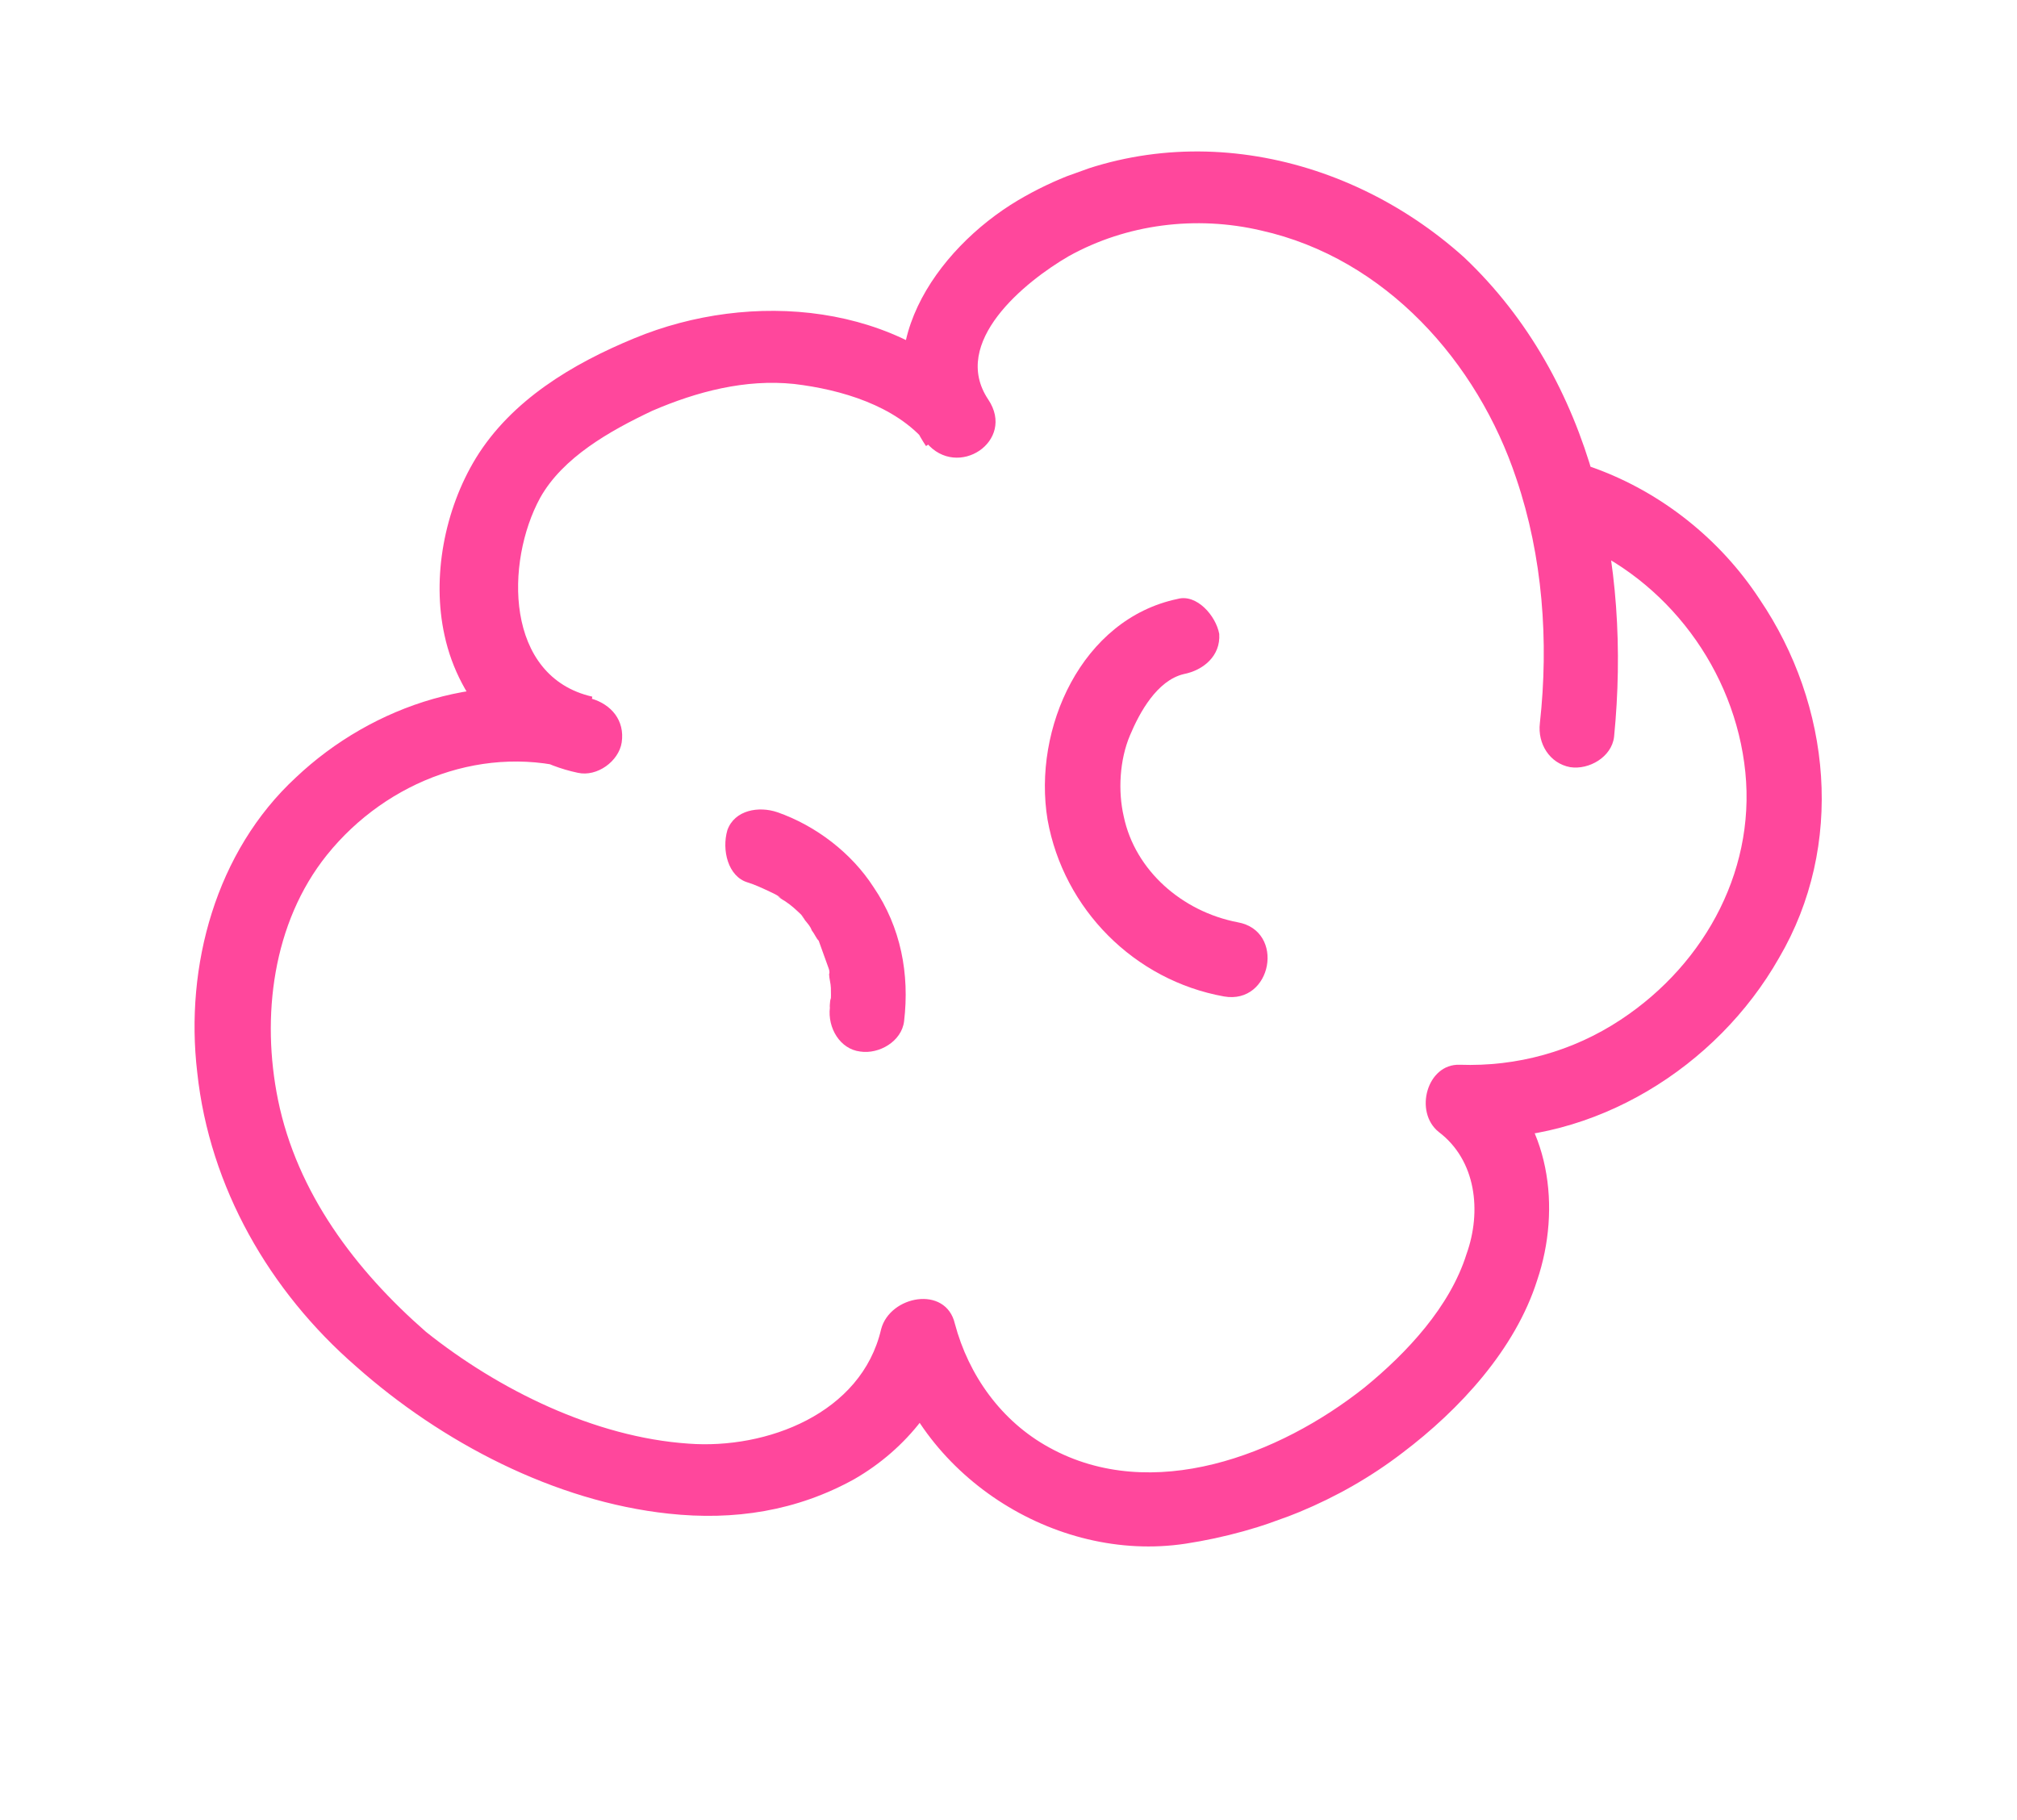 <?xml version="1.0" encoding="UTF-8"?> <svg xmlns="http://www.w3.org/2000/svg" width="133" height="120" viewBox="0 0 133 120" fill="none"><g clip-path="url(#clip0_2440_10035)"><path d="M103.084 35.449C109.433 37.735 114.094 43.604 115.011 50.288C115.961 57.066 112.539 63.505 106.87 67.244C103.693 69.344 100.016 70.348 96.249 70.215C94.096 70.139 93.222 73.323 94.866 74.644C97.346 76.515 97.71 79.891 96.701 82.699C95.612 86.172 92.774 89.212 89.981 91.493C84.361 95.958 75.96 99.193 69.197 95.462C66.025 93.733 63.865 90.684 62.963 87.289C62.365 84.741 58.681 85.429 58.1 87.657C56.808 93.223 50.538 95.585 45.404 95.2C39.194 94.777 32.857 91.636 28.086 87.826C23.435 83.76 19.583 78.664 18.331 72.525C17.222 67.079 17.962 60.862 21.557 56.38C25.521 51.447 32.074 48.984 38.159 50.833C38.438 49.245 38.777 47.529 39.056 45.941C33.268 44.622 33.311 37.061 35.616 32.831C37.103 30.171 40.193 28.422 43.009 27.09C45.952 25.819 49.159 24.984 52.362 25.32C55.47 25.689 59.038 26.744 61.088 29.195C63.139 31.645 67.001 29.087 65.165 26.347C62.641 22.579 67.576 18.572 70.478 16.89C74.287 14.776 78.86 14.194 83.154 15.2C91.358 17.031 97.434 23.878 99.988 31.568C101.722 36.683 102.138 42.272 101.538 47.695C101.38 49.027 102.17 50.337 103.536 50.59C104.774 50.782 106.272 49.924 106.431 48.592C107.555 37.242 105.085 25.058 96.544 16.972C88.529 9.759 76.773 7.506 67.133 13.205C61.705 16.433 56.931 23.251 61.062 29.417C62.432 28.499 63.768 27.487 65.139 26.569C59.446 19.902 49.495 19.124 41.821 22.31C37.748 23.988 33.724 26.392 31.379 30.211C29.308 33.613 28.464 38.061 29.313 41.9C30.272 46.337 33.617 50.023 38.099 50.961C39.371 51.247 40.801 50.202 40.994 48.963C41.212 47.503 40.302 46.449 38.996 46.069C32.083 43.986 24.581 46.472 19.507 51.273C14.244 56.141 12.176 63.687 13.006 70.721C13.817 78.293 17.775 85.159 23.49 90.117C29.112 95.109 36.574 99.014 44.09 99.817C48.403 100.285 52.531 99.65 56.34 97.536C59.773 95.557 62.416 92.268 63.241 88.358C61.6 88.523 60.054 88.655 58.379 88.726C60.477 97.217 69.504 103.109 78.172 101.798C83.309 101.013 88.323 98.996 92.486 95.799C96.246 92.958 99.917 88.981 101.36 84.424C102.957 79.704 102.25 73.901 98.093 70.614C97.652 72.048 97.117 73.516 96.71 75.044C105.133 75.415 113.207 70.385 117.307 63.171C121.656 55.762 120.774 46.514 116.022 39.509C113.43 35.553 109.562 32.481 105.159 30.877C103.914 30.368 102.468 30.782 101.866 32.061C101.357 33.307 101.778 35.069 103.084 35.449Z" fill="#FF479C"></path><path d="M77.653 39.496C71.326 40.815 68.08 48.041 69.076 54.059C70.132 59.949 74.797 64.647 80.706 65.71C83.882 66.268 84.779 61.375 81.603 60.817C77.948 60.113 74.848 57.402 74.1 53.845C73.713 52.178 73.822 50.12 74.511 48.49C75.14 46.989 76.293 44.874 78.054 44.453C79.345 44.201 80.493 43.256 80.396 41.804C80.178 40.607 78.91 39.15 77.653 39.496Z" fill="#FF479C"></path><path d="M49.309 58.194C49.787 58.341 50.298 58.582 50.81 58.823C51.066 58.943 51.322 59.064 51.484 59.218C50.938 58.883 51.646 59.372 51.773 59.432C52.191 59.707 52.515 60.016 52.838 60.325C53 60.479 53.034 60.573 52.838 60.325C52.872 60.419 53.034 60.573 53.068 60.667C53.264 60.916 53.425 61.07 53.527 61.352C53.722 61.601 53.824 61.883 53.986 62.037C54.087 62.32 54.087 62.32 53.986 62.037C54.02 62.132 54.087 62.32 54.121 62.414C54.291 62.884 54.46 63.355 54.629 63.825C54.73 64.108 54.73 64.108 54.629 63.825C54.663 63.919 54.73 64.108 54.67 64.236C54.678 64.552 54.779 64.834 54.787 65.15C54.794 65.466 54.802 65.782 54.775 66.004C54.794 65.466 54.688 66.354 54.722 66.448C54.564 67.781 55.388 69.185 56.72 69.343C57.958 69.535 59.456 68.678 59.615 67.346C59.984 64.237 59.406 61.151 57.603 58.504C56.159 56.261 53.807 54.45 51.256 53.561C50.044 53.147 48.437 53.406 47.962 54.746C47.582 56.052 48.003 57.813 49.309 58.194Z" fill="#FF479C"></path></g><defs><clipPath id="clip0_2440_10035"><rect width="109.1" height="88.1" fill="white" transform="translate(0 36.929) rotate(-19.785)"></rect></clipPath></defs></svg> 